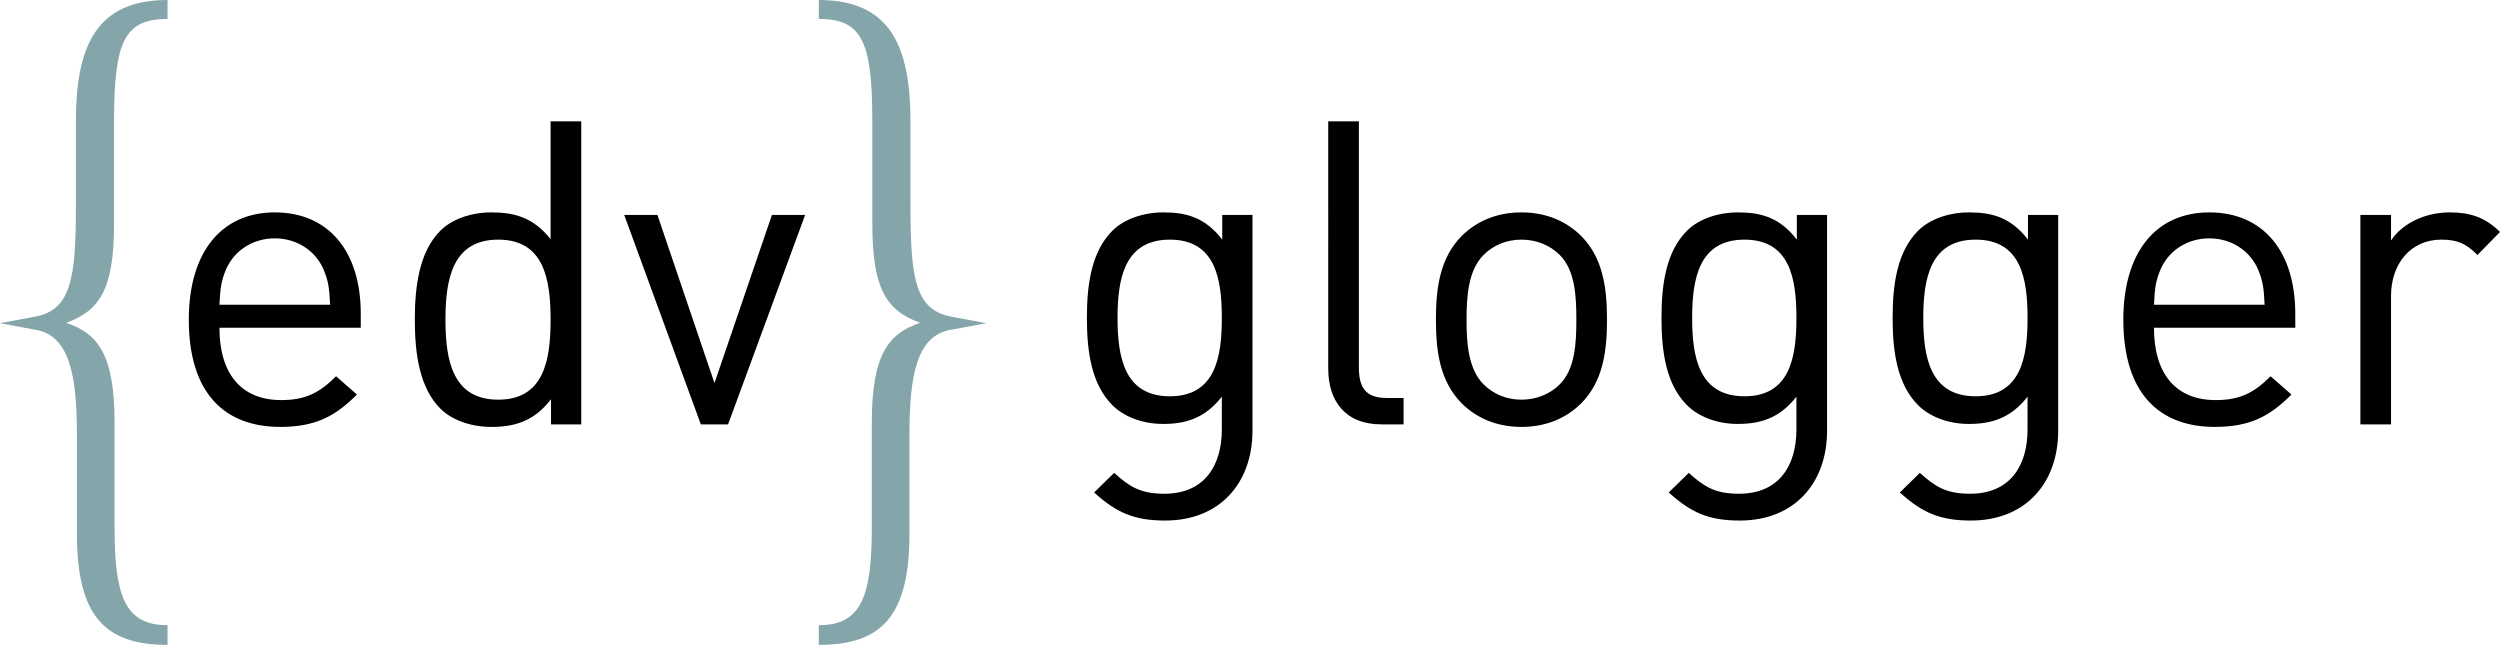 <?xml version="1.0" encoding="utf-8"?>
<!-- Generator: Adobe Illustrator 16.0.4, SVG Export Plug-In . SVG Version: 6.00 Build 0)  -->
<!DOCTYPE svg PUBLIC "-//W3C//DTD SVG 1.1//EN" "http://www.w3.org/Graphics/SVG/1.1/DTD/svg11.dtd">
<svg version="1.1" id="Layer_1" xmlns="http://www.w3.org/2000/svg" xmlns:xlink="http://www.w3.org/1999/xlink" x="0px" y="0px"
	 width="270px" height="69.646px" viewBox="0 0 270 69.646" enable-background="new 0 0 270 69.646" xml:space="preserve">
<g>
	<path fill="#84A5A9" d="M88.433,69.646v-2.124c4.566,0,5.722-3.084,5.722-10.518V45.695c0-7.274,1.703-9.647,5.22-10.832
		c-3.737-1.345-5.165-3.796-5.165-10.755V13.037c0-8.619-1.156-10.992-5.777-10.992V0c7.7,0,9.897,4.971,9.897,13.116v9.015
		c0,7.987,0.495,11.466,4.621,12.1v0.007l3.577,0.666l-3.577,0.668v0.003c-3.906,0.474-4.731,4.823-4.731,11.387v10.677
		C98.22,66.493,95.253,69.646,88.433,69.646L88.433,69.646z"/>
	<path fill="#84A5A9" d="M18.095,69.646v-2.124c-4.567,0-5.722-3.084-5.722-10.518V45.695c0-7.274-1.703-9.647-5.22-10.832
		c3.736-1.345,5.165-3.796,5.165-10.755V13.037c0-8.619,1.156-10.992,5.777-10.992V0c-7.7,0-9.897,4.971-9.897,13.116v9.015
		c0,7.987-0.495,11.466-4.622,12.1v0.007L0,34.903l3.577,0.668v0.003c3.907,0.474,4.731,4.823,4.731,11.387v10.677
		C8.308,66.493,11.274,69.646,18.095,69.646L18.095,69.646z"/>
	<path d="M38.962,35.396v-1.518c0-6.71-3.447-10.94-9.286-10.94c-5.745,0-9.285,4.275-9.285,11.584
		c0,7.998,3.907,11.584,9.884,11.584c3.861,0,5.976-1.195,8.274-3.494l-2.253-1.976c-1.792,1.792-3.309,2.573-5.929,2.573
		c-4.321,0-6.667-2.851-6.667-7.814H38.962L38.962,35.396z M35.653,32.914H23.7c0.092-1.839,0.185-2.528,0.69-3.77
		c0.873-2.068,2.896-3.401,5.285-3.401c2.391,0,4.414,1.333,5.288,3.401C35.469,30.386,35.561,31.075,35.653,32.914L35.653,32.914z
		 M62.774,45.832v-32.73h-3.31v12.733c-1.838-2.344-3.907-2.896-6.39-2.896c-2.298,0-4.32,0.781-5.516,1.976
		c-2.299,2.299-2.758,6.068-2.758,9.608c0,3.539,0.459,7.31,2.758,9.607c1.196,1.195,3.218,1.977,5.516,1.977
		c2.482,0,4.597-0.598,6.436-2.988v2.713H62.774L62.774,45.832z M59.464,34.523c0,4.413-0.735,8.642-5.654,8.642
		c-4.919,0-5.701-4.229-5.701-8.642c0-4.414,0.782-8.643,5.701-8.643C58.729,25.881,59.464,30.109,59.464,34.523L59.464,34.523z
		 M86.954,23.215h-3.586l-6.205,18.157l-6.161-18.157h-3.585l8.274,22.617h2.942L86.954,23.215L86.954,23.215z M135.267,46.521
		V23.215h-3.264v2.666c-1.839-2.39-3.861-2.942-6.344-2.942c-2.299,0-4.322,0.781-5.517,1.976c-2.252,2.253-2.758,5.747-2.758,9.425
		c0,3.677,0.505,7.17,2.758,9.424c1.195,1.194,3.171,2.021,5.471,2.021c2.436,0,4.505-0.598,6.344-2.941v3.54
		c0,3.861-1.839,6.94-6.207,6.94c-2.62,0-3.768-0.781-5.424-2.251l-2.16,2.113c2.39,2.161,4.274,3.033,7.676,3.033
		C131.772,56.22,135.267,52.129,135.267,46.521L135.267,46.521z M131.957,34.34c0,4.229-0.691,8.458-5.608,8.458
		c-4.919,0-5.655-4.229-5.655-8.458c0-4.23,0.736-8.459,5.655-8.459C131.266,25.881,131.957,30.109,131.957,34.34L131.957,34.34z
		 M151.586,45.832v-2.851h-1.794c-2.297,0-3.033-1.103-3.033-3.31v-26.57h-3.31V39.81c0,3.447,1.793,6.022,5.745,6.022H151.586
		L151.586,45.832z M173.557,34.523c0-3.495-0.459-6.666-2.758-9.011c-1.562-1.562-3.724-2.574-6.481-2.574s-4.918,1.011-6.482,2.574
		c-2.298,2.345-2.758,5.516-2.758,9.011c0,3.493,0.46,6.665,2.758,9.01c1.564,1.562,3.725,2.574,6.482,2.574
		s4.919-1.012,6.481-2.574C173.098,41.188,173.557,38.017,173.557,34.523L173.557,34.523z M170.247,34.523
		c0,2.528-0.138,5.332-1.792,6.986c-1.057,1.058-2.528,1.655-4.138,1.655c-1.608,0-3.033-0.598-4.091-1.655
		c-1.654-1.654-1.839-4.458-1.839-6.986c0-2.529,0.185-5.333,1.839-6.988c1.058-1.057,2.482-1.654,4.091-1.654
		c1.609,0,3.081,0.597,4.138,1.654C170.109,29.19,170.247,31.995,170.247,34.523L170.247,34.523z M197.323,46.521V23.215h-3.264
		v2.666c-1.839-2.39-3.861-2.942-6.344-2.942c-2.298,0-4.32,0.781-5.516,1.976c-2.254,2.253-2.759,5.747-2.759,9.425
		c0,3.677,0.505,7.17,2.759,9.424c1.195,1.194,3.171,2.021,5.47,2.021c2.437,0,4.505-0.598,6.344-2.941v3.54
		c0,3.861-1.839,6.94-6.205,6.94c-2.621,0-3.771-0.781-5.425-2.251l-2.16,2.113c2.39,2.161,4.274,3.033,7.677,3.033
		C193.83,56.22,197.323,52.129,197.323,46.521L197.323,46.521z M194.014,34.34c0,4.229-0.689,8.458-5.607,8.458
		c-4.92,0-5.655-4.229-5.655-8.458c0-4.23,0.735-8.459,5.655-8.459C193.324,25.881,194.014,30.109,194.014,34.34L194.014,34.34z
		 M222.285,46.521V23.215h-3.264v2.666c-1.839-2.39-3.862-2.942-6.344-2.942c-2.3,0-4.322,0.781-5.517,1.976
		c-2.253,2.253-2.758,5.747-2.758,9.425c0,3.677,0.505,7.17,2.758,9.424c1.194,1.194,3.171,2.021,5.47,2.021
		c2.437,0,4.506-0.598,6.345-2.941v3.54c0,3.861-1.839,6.94-6.206,6.94c-2.621,0-3.77-0.781-5.424-2.251l-2.162,2.113
		c2.392,2.161,4.275,3.033,7.678,3.033C218.791,56.22,222.285,52.129,222.285,46.521L222.285,46.521z M218.976,34.34
		c0,4.229-0.689,8.458-5.609,8.458c-4.918,0-5.653-4.229-5.653-8.458c0-4.23,0.735-8.459,5.653-8.459
		C218.286,25.881,218.976,30.109,218.976,34.34L218.976,34.34z M247.89,35.396v-1.518c0-6.71-3.447-10.94-9.286-10.94
		c-5.745,0-9.285,4.275-9.285,11.584c0,7.998,3.907,11.584,9.884,11.584c3.86,0,5.975-1.195,8.274-3.494l-2.254-1.976
		c-1.792,1.792-3.31,2.573-5.929,2.573c-4.322,0-6.665-2.851-6.665-7.814H247.89L247.89,35.396z M244.58,32.914h-11.951
		c0.092-1.839,0.184-2.528,0.688-3.77c0.873-2.068,2.896-3.401,5.286-3.401c2.391,0,4.413,1.333,5.287,3.401
		C244.396,30.386,244.488,31.075,244.58,32.914L244.58,32.914z M270,25.054c-1.607-1.609-3.263-2.115-5.424-2.115
		c-2.62,0-5.103,1.149-6.344,3.034v-2.758h-3.309v22.617h3.309V31.949c0-3.448,2.115-6.068,5.425-6.068
		c1.747,0,2.665,0.414,3.907,1.654L270,25.054L270,25.054z"/>
</g>
</svg>
